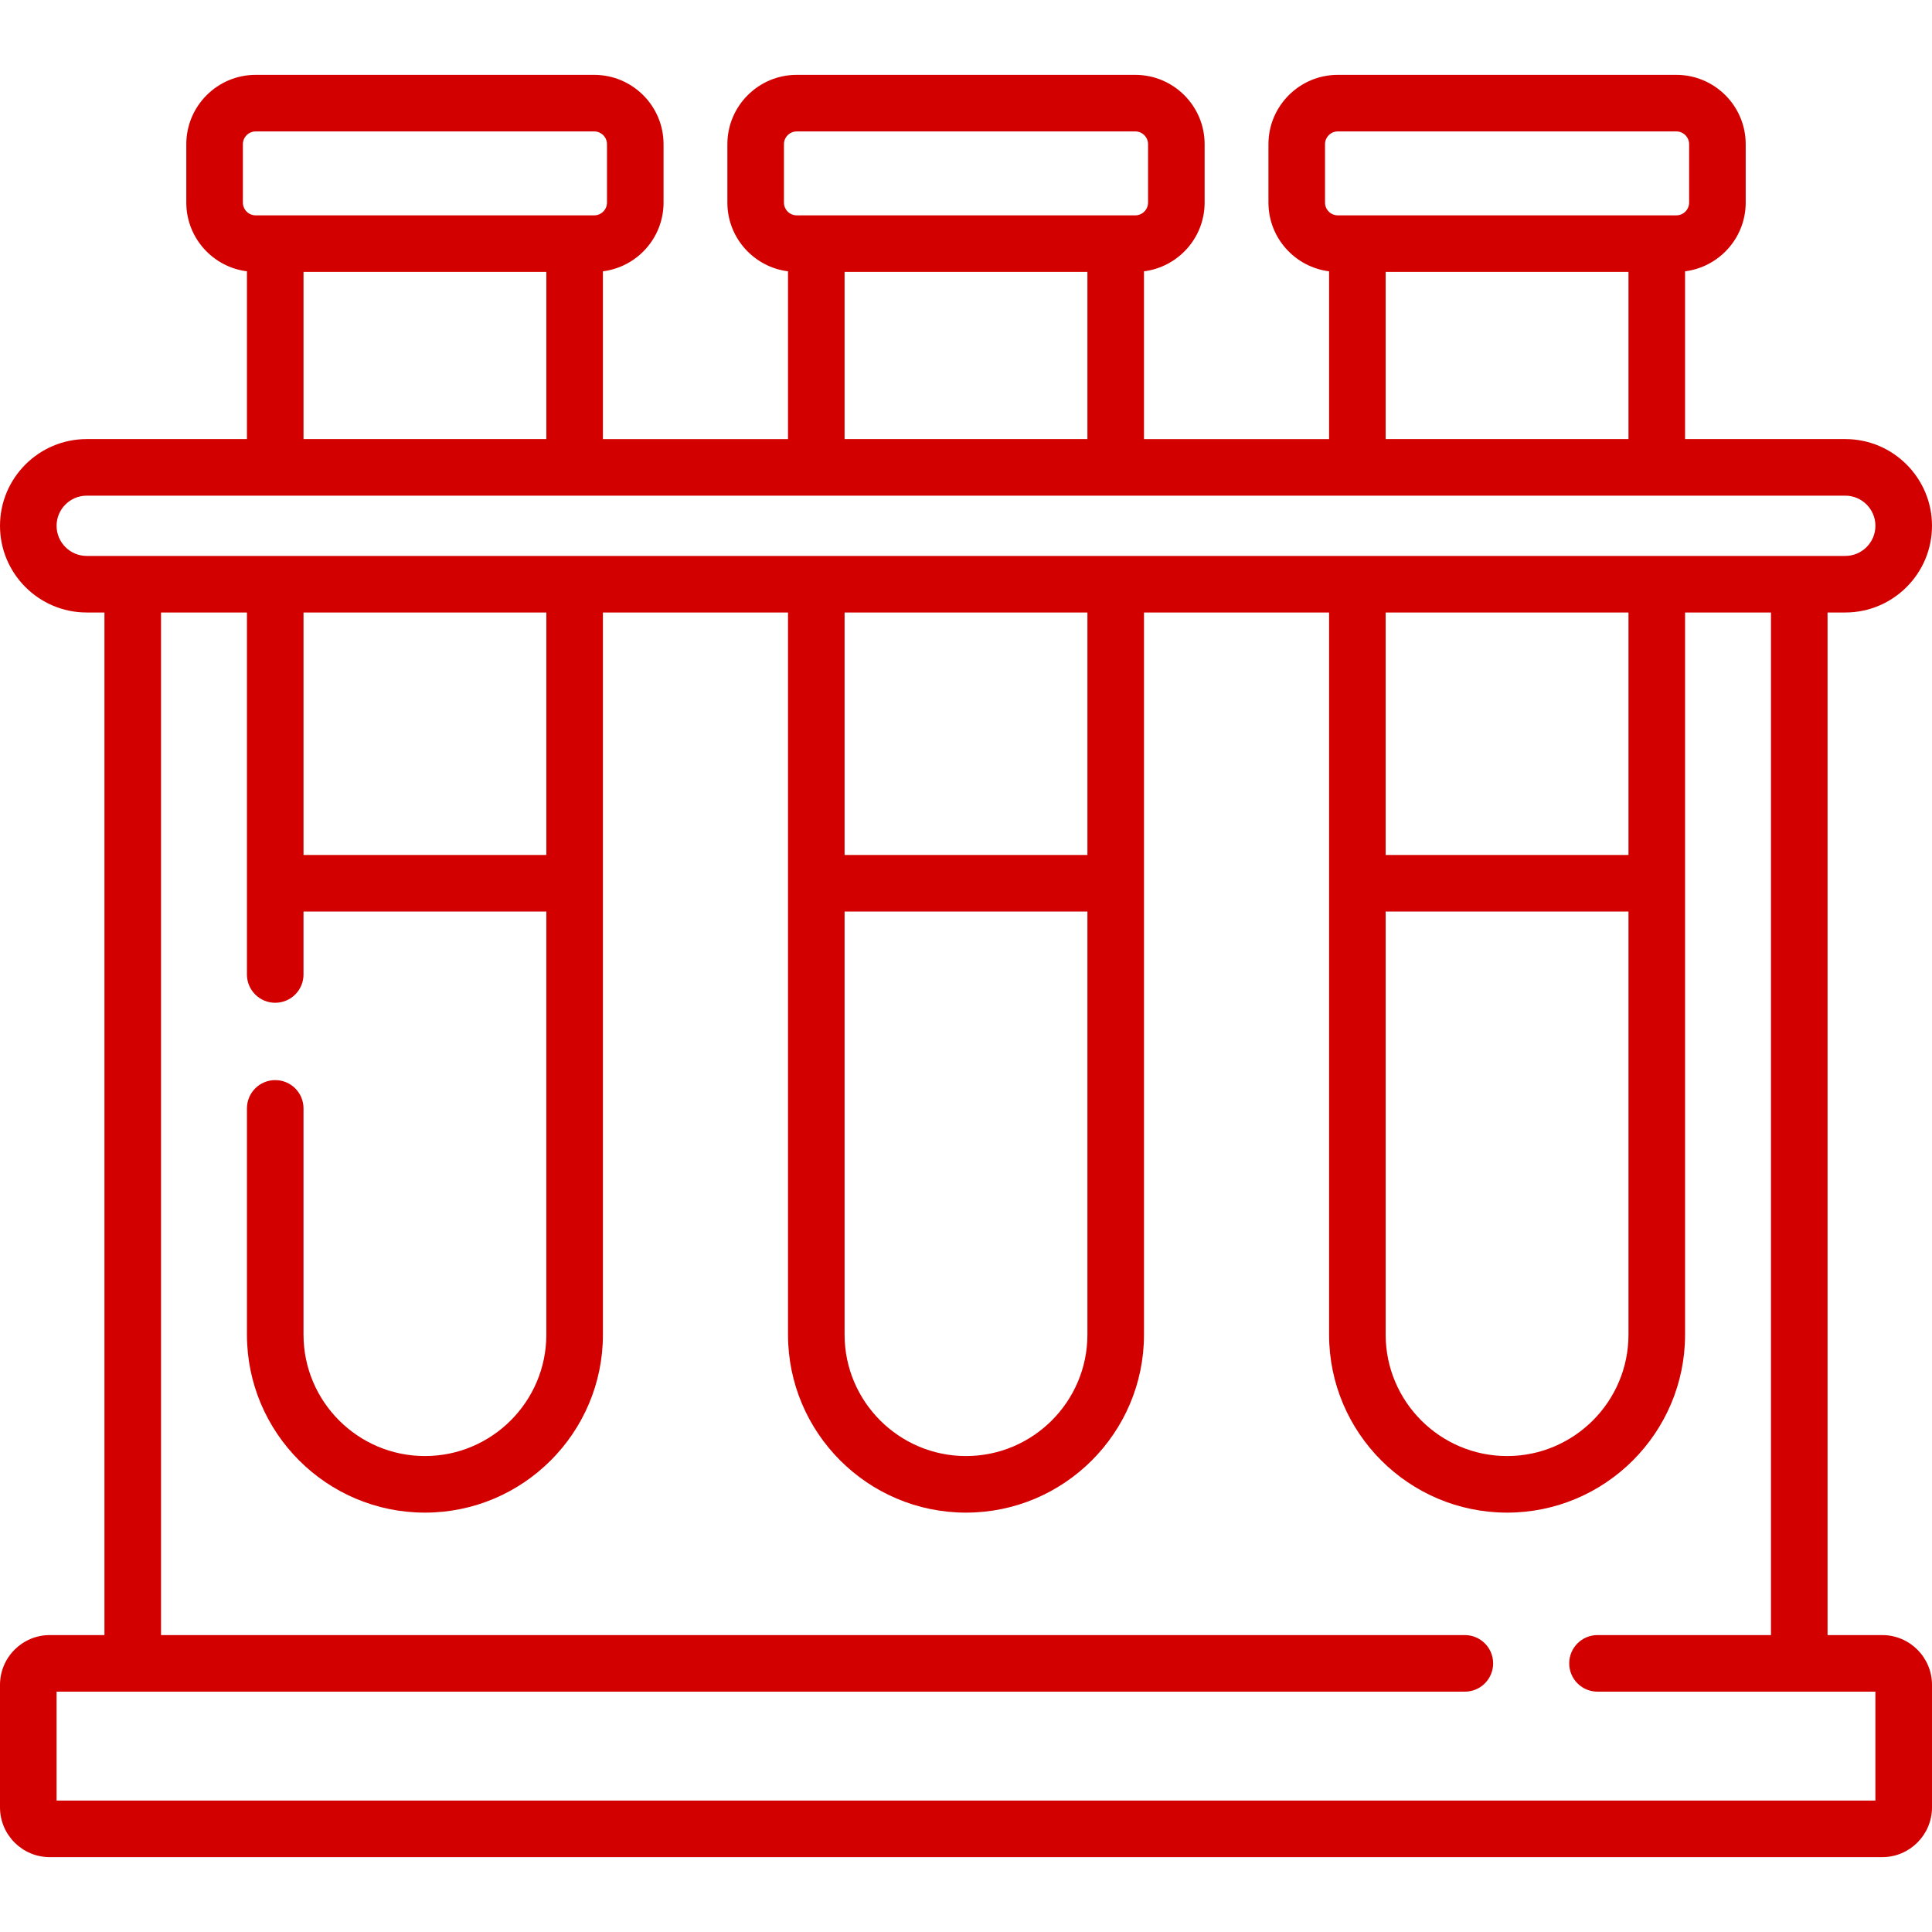 <?xml version="1.0" encoding="iso-8859-1"?>
<!-- Generator: Adobe Illustrator 19.0.0, SVG Export Plug-In . SVG Version: 6.00 Build 0)  -->
<svg xmlns="http://www.w3.org/2000/svg" xmlns:xlink="http://www.w3.org/1999/xlink" version="1.1" id="Capa_1" x="0px" y="0px" viewBox="0 0 512 512" style="enable-background:new 0 0 512 512;" xml:space="preserve" width="512px" height="512px">
<g>
	<g>
		<path d="M498.813,433.314H484.32V162.319h4.7c12.671,0,22.98-10.309,22.98-22.98c0-12.671-10.309-22.98-22.98-22.98h-42.46V71.901    c9.045-1.141,16.068-8.865,16.068-18.215V38.214c0-10.133-8.243-18.376-18.376-18.376h-89.726    c-10.132,0-18.375,8.243-18.375,18.376v15.471c0,9.35,7.023,17.075,16.068,18.215v44.46h-49.048v-44.46    c9.045-1.141,16.068-8.865,16.068-18.215V38.214c0-10.133-8.243-18.376-18.376-18.376h-89.726    c-10.133,0-18.376,8.243-18.376,18.376v15.471c0,9.35,7.023,17.074,16.068,18.215v44.46h-49.048v-44.46    c9.045-1.14,16.068-8.865,16.068-18.215V38.214c0-10.133-8.243-18.376-18.375-18.376H67.748c-10.133,0-18.376,8.243-18.376,18.376    v15.471c0,9.35,7.023,17.074,16.068,18.215v44.46H22.98C10.309,116.36,0,126.668,0,139.34s10.309,22.98,22.98,22.98h4.7v270.994    H13.187C5.916,433.314,0,439.23,0,446.503v32.471c0,7.272,5.916,13.188,13.187,13.188h485.625c7.272,0,13.187-5.917,13.187-13.188    v-32.471C512,439.23,506.084,433.314,498.813,433.314z M351.145,53.685V38.214c0-1.865,1.517-3.382,3.381-3.382h89.726    c1.865,0,3.382,1.517,3.382,3.382v15.471c0,1.865-1.517,3.382-3.382,3.382h-5.189h-79.346h-5.19    C352.662,57.068,351.145,55.55,351.145,53.685z M431.565,72.061v44.299h-64.352V72.061H431.565z M207.755,53.685V38.214    c0-1.865,1.517-3.382,3.382-3.382h89.726c1.865,0,3.382,1.517,3.382,3.382v15.471c0,1.865-1.517,3.382-3.382,3.382h-5.189h-79.347    h-5.189C209.272,57.068,207.755,55.55,207.755,53.685z M288.176,72.061v44.299h-64.353V72.061H288.176z M64.367,53.685V38.214    c0-1.865,1.517-3.382,3.382-3.382h89.726c1.864,0,3.381,1.517,3.381,3.382v15.471c0,1.865-1.517,3.382-3.381,3.382h-5.19H72.938    h-5.189C65.884,57.068,64.367,55.55,64.367,53.685z M144.787,72.061v44.299H80.435V72.061H144.787z M22.98,147.326    c-4.403,0-7.985-3.583-7.985-7.985c0-4.402,3.583-7.985,7.985-7.985h466.04v-0.001c4.403,0,7.985,3.583,7.985,7.985    c0,4.402-3.583,7.985-7.985,7.985v0.001H22.98z M367.213,226.576v-64.257h64.352v64.257H367.213z M431.565,241.571v112.12    c0,17.742-14.434,32.176-32.176,32.176c-17.741,0-32.175-14.434-32.175-32.176v-112.12H431.565z M223.824,226.576v-64.257h64.353    v64.257H223.824z M288.176,241.571v112.12c0,17.742-14.434,32.176-32.176,32.176s-32.176-14.434-32.176-32.176v-112.12H288.176z     M144.787,162.319v64.257H80.435v-64.257H144.787z M497.007,477.167L497.007,477.167H14.994v-28.859H388.2    c4.141,0,7.497-3.356,7.497-7.497c0-4.141-3.356-7.497-7.497-7.497H42.674V162.319H65.44v95.93c0,4.141,3.356,7.497,7.497,7.497    s7.497-3.356,7.497-7.497v-16.678h64.352v112.12c0,17.742-14.434,32.176-32.176,32.176c-17.741,0-32.175-14.434-32.175-32.176    v-59.955c0-4.141-3.356-7.497-7.497-7.497c-4.141,0-7.497,3.356-7.497,7.497v59.955c0,26.01,21.161,47.171,47.171,47.171    s47.17-21.161,47.17-47.171V162.319h49.048v191.372c0,26.01,21.161,47.171,47.171,47.171c26.01,0,47.171-21.161,47.171-47.171    V162.319h49.048v191.372c0,26.01,21.161,47.171,47.171,47.171c26.01,0,47.17-21.161,47.17-47.171V162.319h22.766v270.994h-45.971    c-4.141,0-7.497,3.356-7.497,7.497c0,4.141,3.356,7.497,7.497,7.497h73.651V477.167z" fill="#d30000"/>
	</g>
</g>
<g>
</g>
<g>
</g>
<g>
</g>
<g>
</g>
<g>
</g>
<g>
</g>
<g>
</g>
<g>
</g>
<g>
</g>
<g>
</g>
<g>
</g>
<g>
</g>
<g>
</g>
<g>
</g>
<g>
</g>
</svg>
